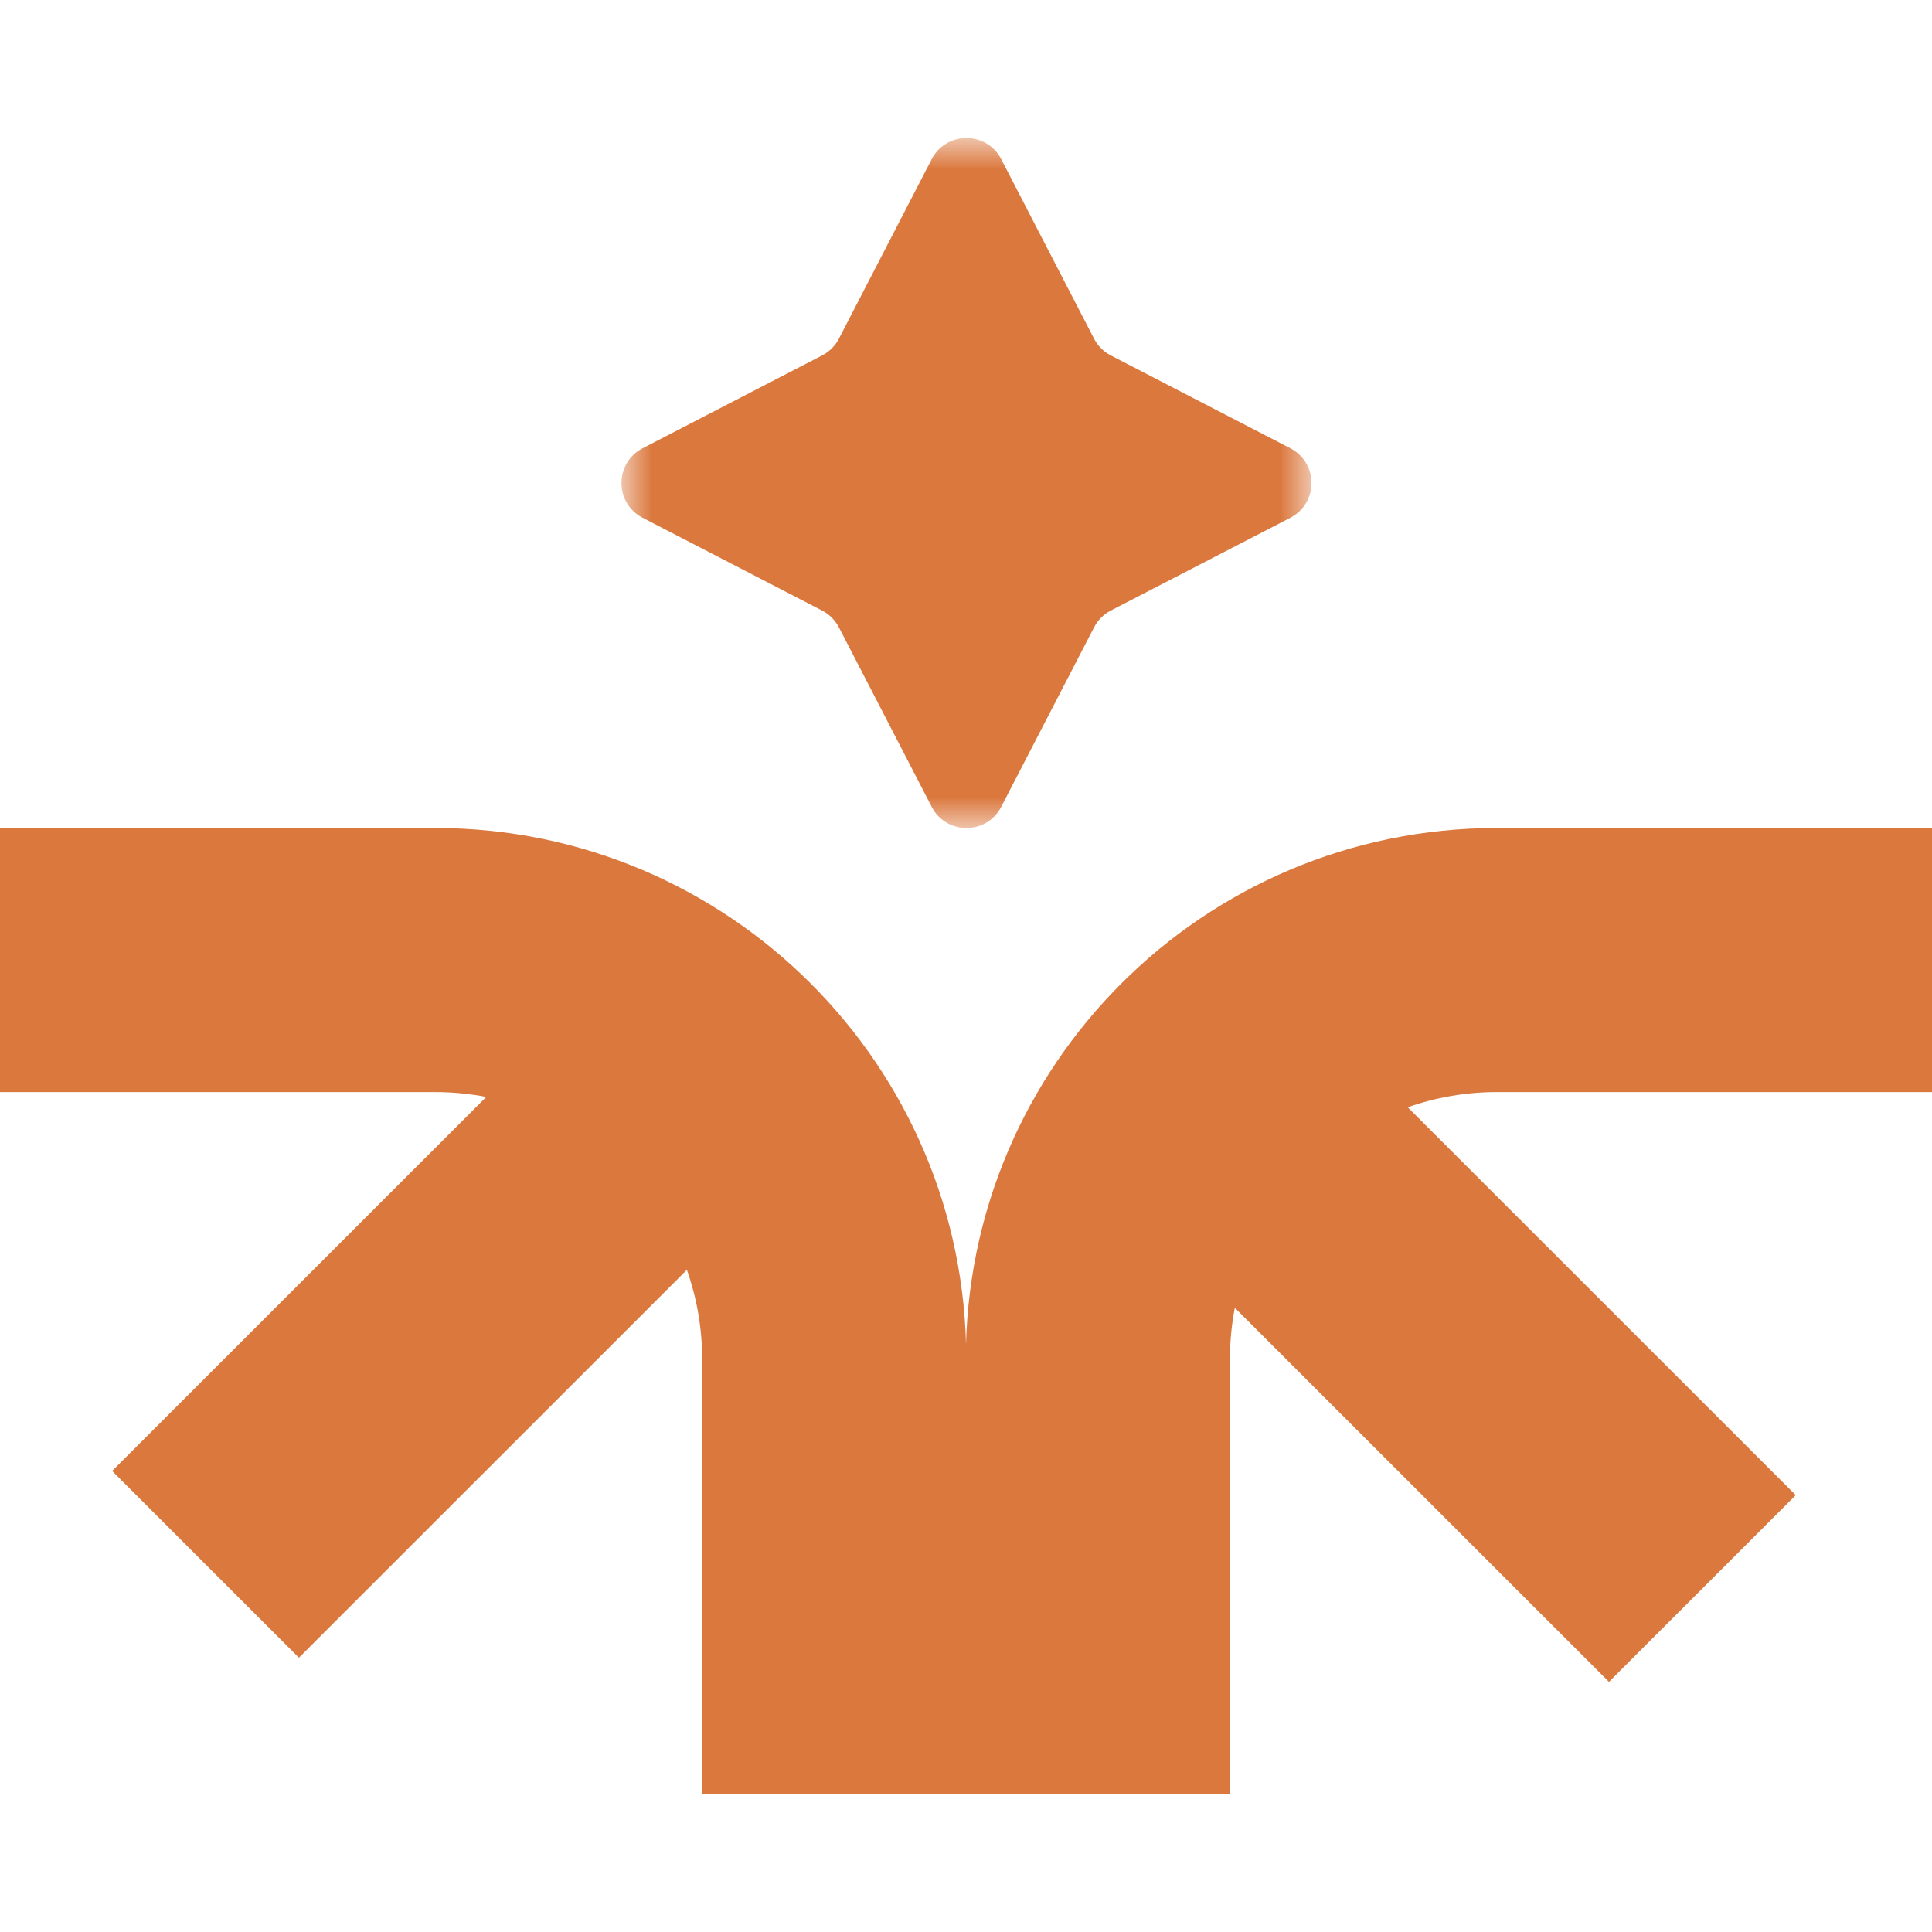 <svg width="40" height="40" viewBox="0 0 40 40" fill="none" xmlns="http://www.w3.org/2000/svg">
<mask id="mask0_131_46" style="mask-type:luminance" maskUnits="userSpaceOnUse" x="12" y="2" width="16" height="16">
<path d="M12.863 17.143L27.152 17.143V2.858L12.863 2.858L12.863 17.143Z" fill="white"/>
</mask>
<g mask="url(#mask0_131_46)">
<path d="M20.729 16.705C20.427 17.289 19.592 17.289 19.29 16.705L17.369 12.989C17.292 12.84 17.17 12.718 17.021 12.641L13.305 10.72C12.721 10.418 12.721 9.583 13.305 9.281L17.021 7.359C17.17 7.282 17.292 7.161 17.369 7.012L19.29 3.295C19.592 2.712 20.427 2.712 20.729 3.295L22.651 7.012C22.727 7.161 22.849 7.282 22.998 7.359L26.715 9.281C27.298 9.583 27.298 10.418 26.715 10.72L22.998 12.641C22.849 12.718 22.727 12.84 22.651 12.989L20.729 16.705Z" fill="#DB783E"/>
</g>
<path fill-rule="evenodd" clip-rule="evenodd" d="M19.996 28.134C19.996 22.064 24.918 17.143 30.99 17.143L40.001 17.143V22.61H30.99C30.343 22.61 29.723 22.721 29.146 22.925L37.179 30.955L33.312 34.821L25.566 27.077C25.499 27.419 25.465 27.773 25.465 28.134V37.143H19.996V28.134Z" fill="#DB783E"/>
<path fill-rule="evenodd" clip-rule="evenodd" d="M9.011 17.143C15.083 17.143 20.005 22.064 20.005 28.134L20.005 37.143L14.537 37.143L14.537 28.134C14.537 27.488 14.425 26.867 14.221 26.291L6.189 34.321L2.322 30.455L10.068 22.711C9.726 22.645 9.372 22.61 9.011 22.61L0 22.61L0 17.143L9.011 17.143Z" fill="#DB783E"/>
</svg>
